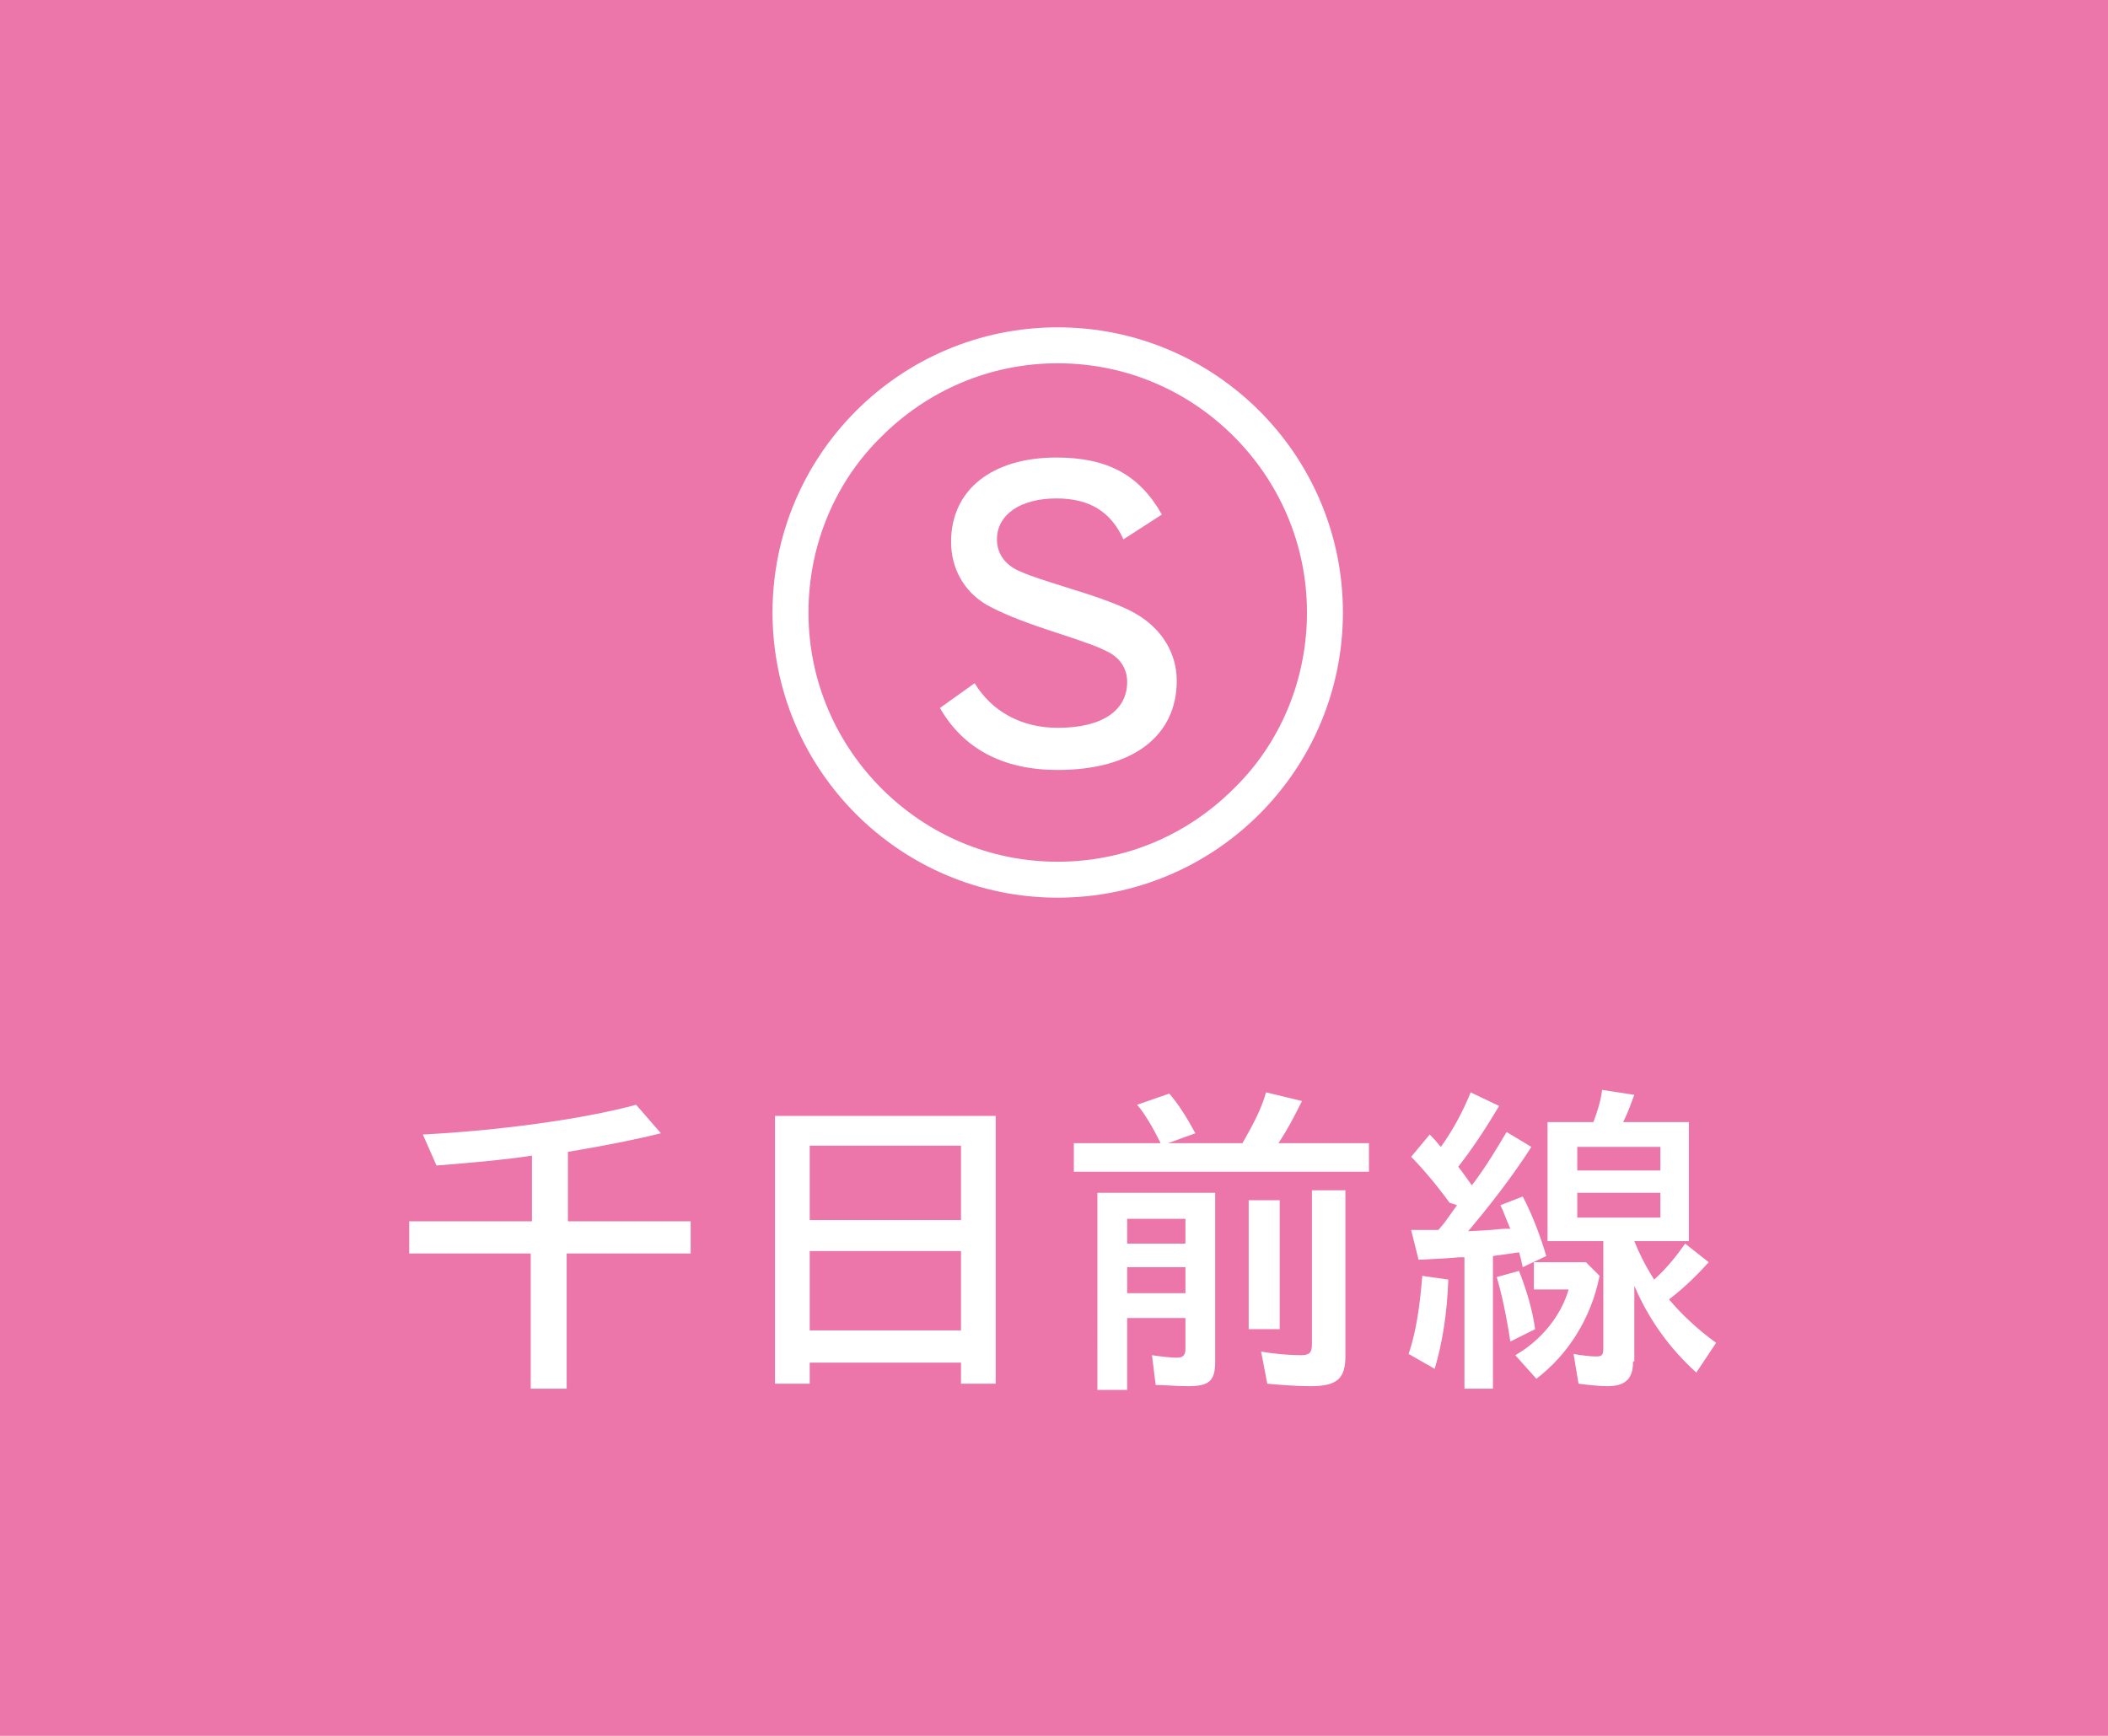 <?xml version="1.0" encoding="utf-8"?>
<!-- Generator: Adobe Illustrator 16.0.0, SVG Export Plug-In . SVG Version: 6.00 Build 0)  -->
<!DOCTYPE svg PUBLIC "-//W3C//DTD SVG 1.1//EN" "http://www.w3.org/Graphics/SVG/1.1/DTD/svg11.dtd">
<svg version="1.1" id="レイヤー_1" xmlns="http://www.w3.org/2000/svg" xmlns:xlink="http://www.w3.org/1999/xlink" x="0px"
	 y="0px" width="170px" height="140px" viewBox="0 0 170 140" enable-background="new 0 0 170 140" xml:space="preserve">
<g>
	<rect fill="#EC75A9" width="170" height="140"/>
	<g>
		<g>
			<path fill="#FFFFFF" d="M45.7,98.5h10v2.6h-10V112h-2.9v-10.9H33v-2.6h9.9v-5.3c-1.8,0.3-5.1,0.6-7.7,0.8l-1.1-2.5
				c5.9-0.3,12.8-1.2,17.2-2.4l2,2.3c-2,0.5-4.5,1-7.5,1.5V98.5z"/>
			<path fill="#FFFFFF" d="M80.3,111.6h-2.8v-1.7H65.3v1.7h-2.8V90h17.8V111.6z M65.3,98.4h12.2v-6H65.3V98.4z M65.3,107.3h12.2
				v-6.4H65.3V107.3z"/>
			<path fill="#FFFFFF" d="M93.6,92.2c-0.5-1-1.2-2.3-1.9-3.1l2.6-0.9c0.7,0.8,1.4,1.9,2.1,3.2l-2.2,0.8h6c0.9-1.6,1.5-2.7,1.9-4.1
				l2.9,0.7c-0.5,1-1.1,2.2-1.9,3.4h7.3v2.3H86.6v-2.3H93.6z M98,109.8c0,1.6-0.5,2-2.2,2c-0.9,0-1.9-0.1-2.6-0.1l-0.3-2.4
				c0.7,0.1,1.5,0.2,2,0.2c0.5,0,0.7-0.2,0.7-0.7v-2.5h-4.7v5.8h-2.4V96.2H98V109.8z M90.9,100.3h4.7v-2h-4.7V100.3z M90.9,104.3
				h4.7v-2.1h-4.7V104.3z M103.2,96.8v10.4h-2.5V96.8H103.2z M108.5,96v13.4c0,1.8-0.7,2.4-2.8,2.4c-1.1,0-2.4-0.1-3.5-0.2l-0.5-2.6
				c1,0.2,2.4,0.3,3.2,0.3c0.7,0,0.9-0.2,0.9-0.9V96H108.5z"/>
			<path fill="#FFFFFF" d="M116.9,97c-1.1-1.5-2.2-2.8-3.1-3.7l1.5-1.8c0.6,0.6,0.7,0.8,0.9,1c1-1.4,1.8-2.9,2.4-4.4l2.3,1.1
				c-1.2,2-2.2,3.5-3.3,4.9c0.4,0.5,0.8,1.1,1.1,1.5c1.2-1.6,1.9-2.8,2.8-4.3l2,1.2c-1.6,2.5-3.5,4.9-5.1,6.8l1.8-0.1
				c1-0.1,1-0.1,1.6-0.1c-0.4-0.9-0.5-1.3-0.8-1.9l1.8-0.7c0.7,1.3,1.4,3.1,1.9,4.8l-1.9,0.9c-0.1-0.5-0.2-0.9-0.3-1.2
				c-0.7,0.1-1.3,0.2-2.1,0.3V112h-2.3v-10.6c-0.2,0-0.2,0-0.4,0c-1,0.1-1.4,0.1-3.3,0.2l-0.6-2.4h0.7l0.5,0l1,0l0.5-0.6l0.5-0.7
				l0.5-0.7L116.9,97z M113.6,109.2c0.6-1.8,0.9-3.8,1.1-6.3l2.1,0.3c-0.1,2.8-0.5,5.2-1.1,7.2L113.6,109.2z M121.8,108.2
				c-0.3-2-0.7-3.9-1.1-5.2l1.8-0.5c0.6,1.5,1.1,3.2,1.3,4.7L121.8,108.2z M127.9,101.8l1.1,1.1c-0.7,3.5-2.6,6.4-5.1,8.3l-1.7-1.9
				c2.1-1.2,3.7-3.2,4.3-5.3h-2.8v-2.2H127.9z M131.7,109.8c0,1.4-0.6,2-2.1,2c-0.6,0-1.5-0.1-2.3-0.2l-0.4-2.4
				c0.6,0.1,1.3,0.2,1.8,0.2c0.5,0,0.6-0.1,0.6-0.7v-8.6h-4.5v-9.6h3.7c0.3-0.8,0.6-1.7,0.7-2.6l2.6,0.4c-0.3,0.8-0.5,1.4-0.9,2.2
				h5.3v9.6h-4.4c0.4,1,0.9,2,1.6,3.1c1-0.9,1.8-1.9,2.5-2.9l1.9,1.5c-0.9,1-1.9,2-3.2,3c1,1.2,2.4,2.5,3.8,3.5l-1.6,2.4
				c-2.1-1.9-3.8-4.2-5-7V109.8z M127.2,94.4h6.7v-1.9h-6.7V94.4z M127.2,98.2h6.7v-2h-6.7V98.2z"/>
		</g>
		<g>
			<path fill="#FFFFFF" d="M78.6,55.1c1.4,2.3,3.8,3.6,6.7,3.6c3.6,0,5.6-1.4,5.6-3.7c0-1.1-0.6-2-1.7-2.5c-0.6-0.3-1.3-0.6-4.7-1.7
				c-2.4-0.8-3.8-1.4-4.9-2c-1.9-1.1-2.9-3-2.9-5.1c0-4.2,3.3-6.8,8.5-6.8c4.1,0,6.7,1.4,8.5,4.6l-3.1,2c-1-2.2-2.7-3.3-5.4-3.3
				c-2.9,0-4.8,1.3-4.8,3.3c0,1.2,0.7,2.1,1.9,2.6c0.9,0.4,1.9,0.7,4.1,1.4c2.3,0.7,4.2,1.4,5.2,2c2.1,1.2,3.3,3.2,3.3,5.4
				c0,4.5-3.6,7.2-9.6,7.2c-4.4,0-7.6-1.7-9.5-5L78.6,55.1z"/>
			<g>
				<path fill="#FFFFFF" d="M85.3,26.4c-12.7,0-23,10.3-23,23c0,12.7,10.3,23,23,23s23-10.3,23-23C108.3,36.7,98,26.4,85.3,26.4z
					 M85.3,69.5c-5.5,0-10.5-2.2-14.2-5.9c-3.6-3.6-5.9-8.6-5.9-14.2c0-5.5,2.2-10.6,5.9-14.2c3.6-3.6,8.6-5.9,14.2-5.9
					c5.5,0,10.5,2.2,14.2,5.9c3.6,3.6,5.9,8.6,5.9,14.2c0,5.5-2.2,10.6-5.9,14.2C95.8,67.3,90.8,69.5,85.3,69.5z"/>
			</g>
		</g>
	</g>
</g>
<g>
</g>
<g>
</g>
<g>
</g>
<g>
</g>
<g>
</g>
<g>
</g>
</svg>
